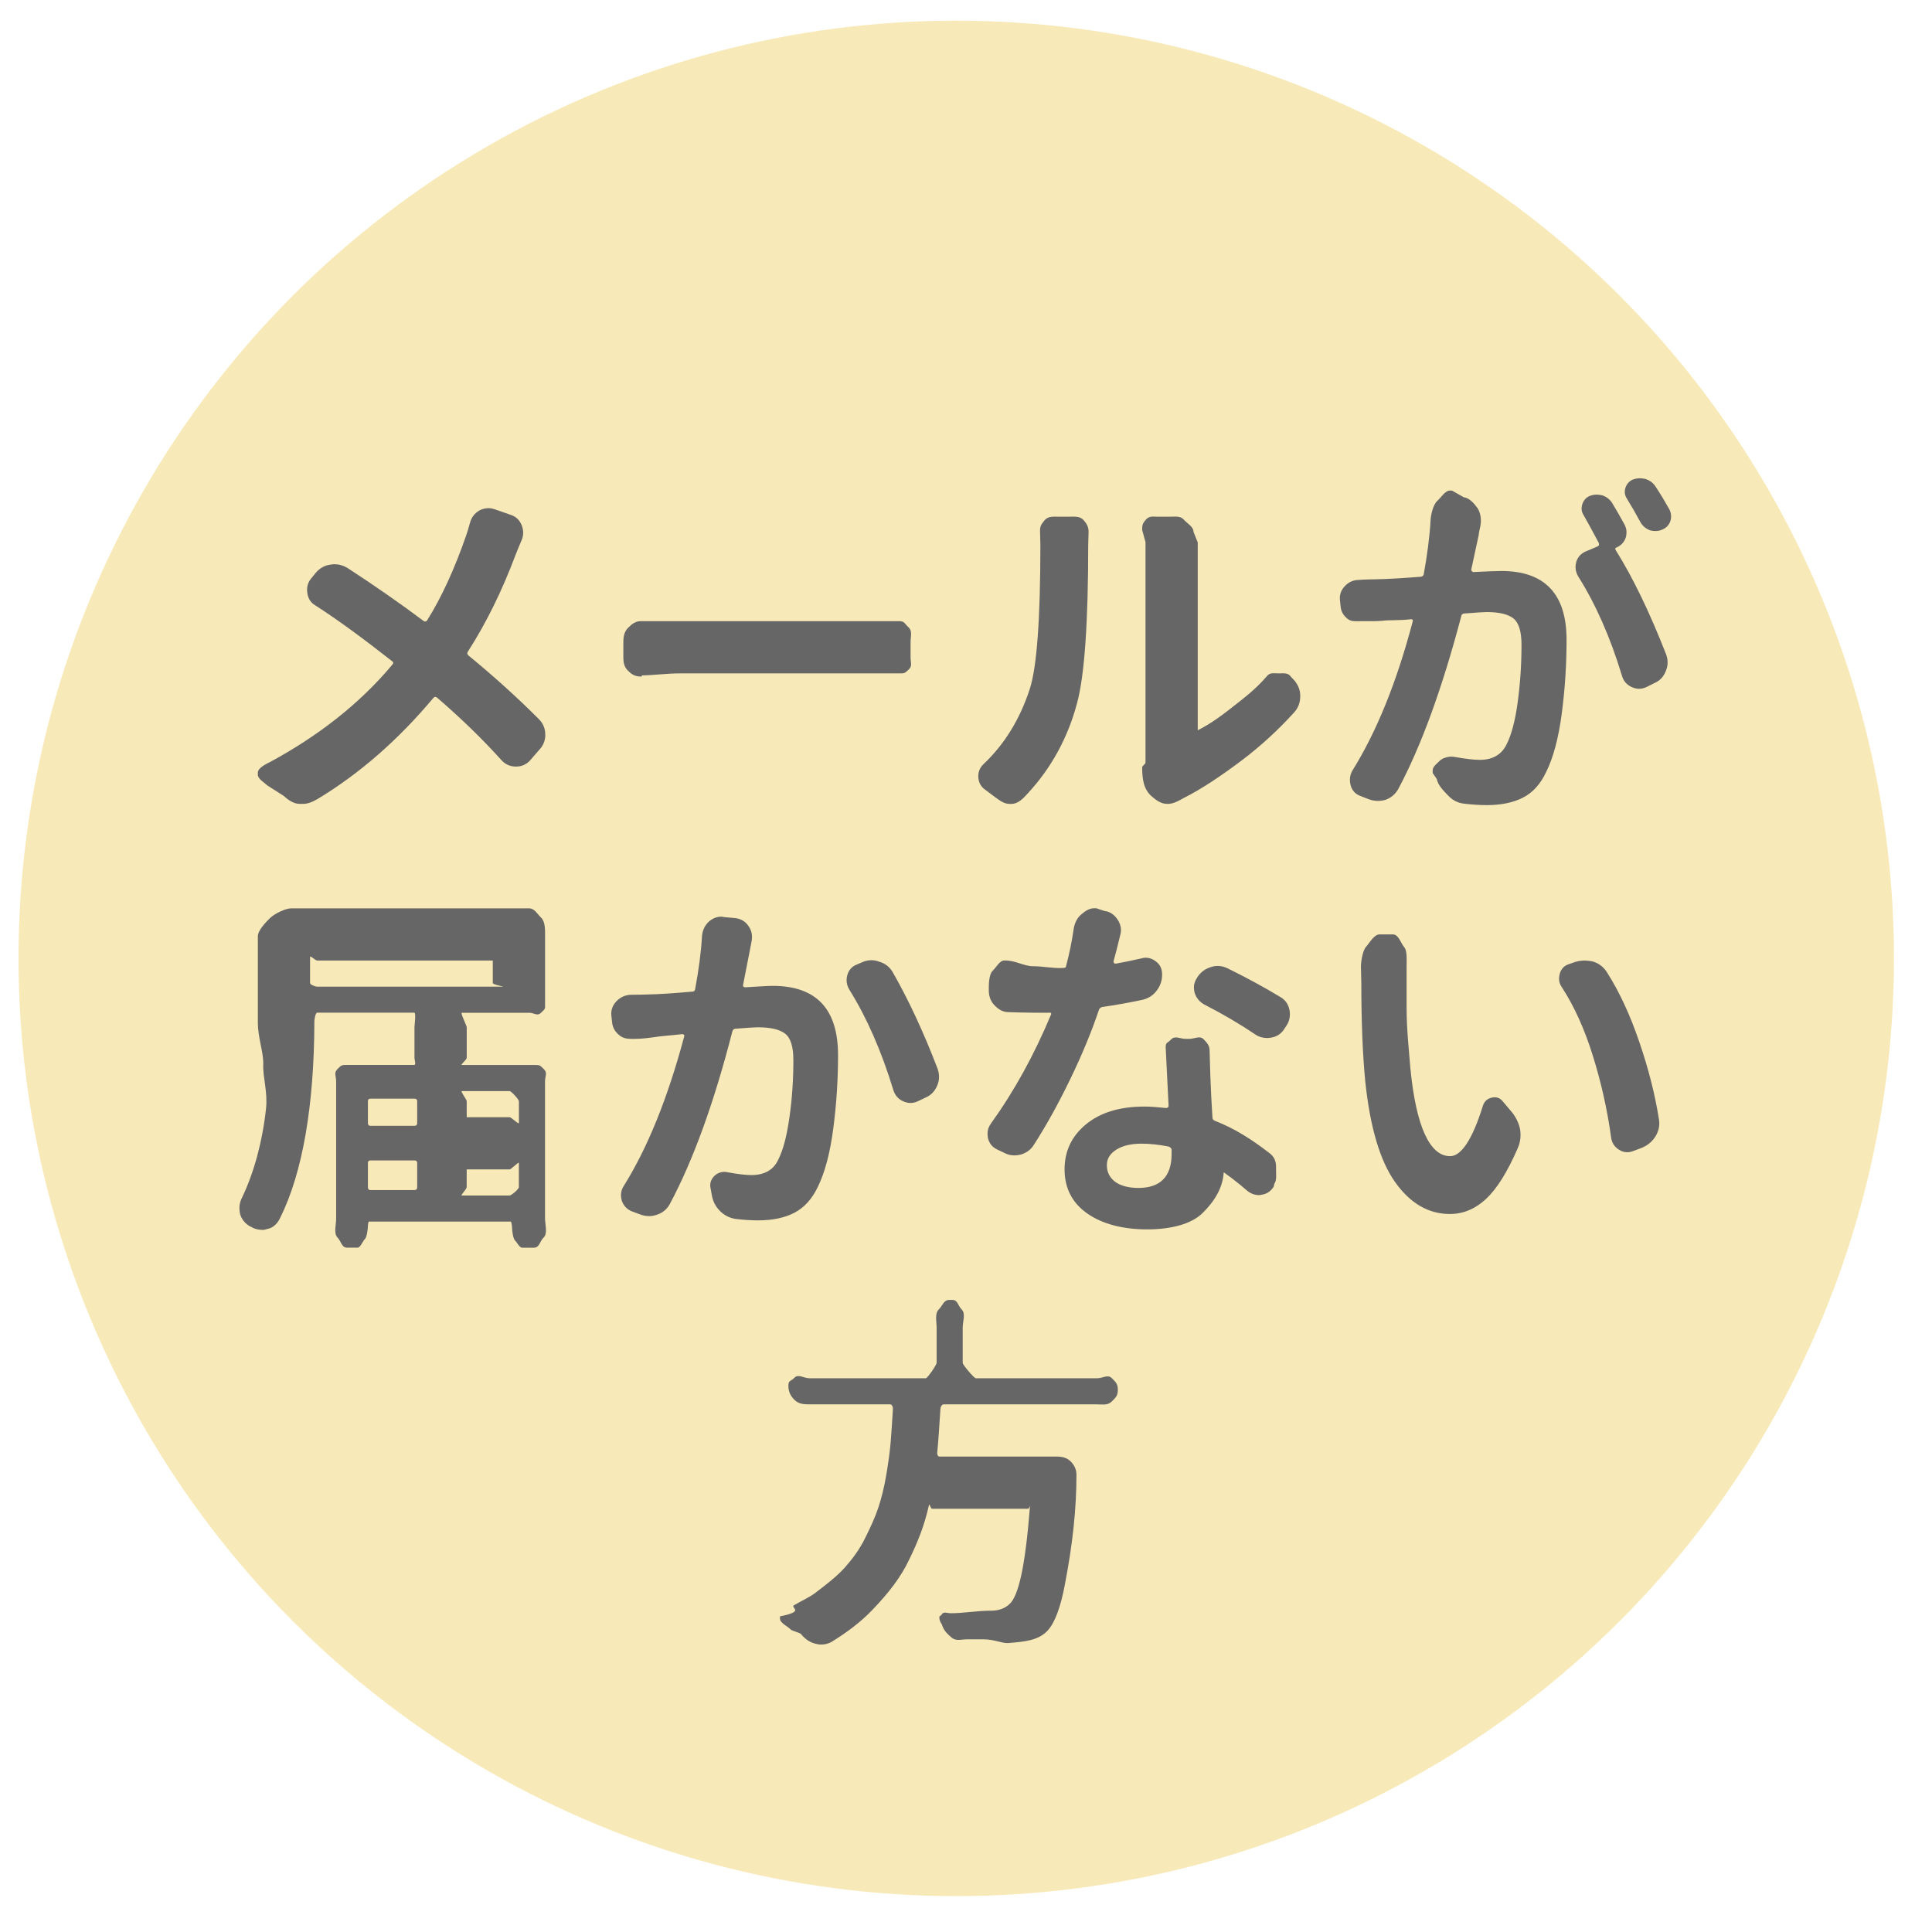 <?xml version="1.0" encoding="utf-8"?>
<!-- Generator: Adobe Illustrator 15.1.0, SVG Export Plug-In  -->
<!DOCTYPE svg PUBLIC "-//W3C//DTD SVG 1.1//EN" "http://www.w3.org/Graphics/SVG/1.1/DTD/svg11.dtd">
<svg version="1.1"
	 xmlns="http://www.w3.org/2000/svg" xmlns:xlink="http://www.w3.org/1999/xlink" xmlns:a="http://ns.adobe.com/AdobeSVGViewerExtensions/3.0/"
	 x="0px" y="0px" width="74px" height="74px" viewBox="-0.125 -0.209 74 74" enable-background="new -0.125 -0.209 74 74"
	 xml:space="preserve">
<defs>
</defs>
<circle fill="#F8E9B8" cx="36.501" cy="36.5" r="35.917"/>
<g>
	<g>
		<path fill="#666666" d="M17.877,19.816c0.055-0.209,0.178-0.369,0.369-0.479c0.109-0.055,0.225-0.082,0.342-0.082
			c0.074,0,0.15,0.014,0.232,0.041l0.629,0.219c0.191,0.064,0.328,0.197,0.41,0.396c0.037,0.102,0.055,0.197,0.055,0.287
			c0,0.102-0.021,0.201-0.068,0.301c-0.082,0.191-0.154,0.369-0.219,0.533c-0.52,1.387-1.129,2.625-1.832,3.719
			c-0.035,0.055-0.027,0.105,0.027,0.15c0.967,0.793,1.865,1.605,2.693,2.434c0.164,0.164,0.246,0.365,0.246,0.602
			c0,0.219-0.076,0.41-0.232,0.574l-0.355,0.41c-0.145,0.156-0.322,0.232-0.533,0.232c-0.219,0-0.4-0.076-0.547-0.232
			c-0.719-0.801-1.545-1.604-2.475-2.406c-0.055-0.045-0.104-0.041-0.15,0.014c-1.313,1.568-2.793,2.881-4.443,3.873
			c-0.172,0.1-0.355,0.18-0.547,0.18c-0.035,0-0.076,0-0.123,0c-0.236,0-0.445-0.152-0.629-0.316l-0.605-0.385
			c-0.117-0.109-0.371-0.256-0.371-0.412c0-0.027,0-0.055,0-0.082c0-0.191,0.322-0.332,0.494-0.424
			c1.77-0.957,3.379-2.188,4.637-3.691c0.037-0.045,0.082-0.09,0.035-0.137c-1.102-0.865-2.076-1.586-2.971-2.16
			c-0.182-0.109-0.273-0.268-0.301-0.479c-0.008-0.045-0.008-0.086-0.008-0.123c0-0.164,0.057-0.309,0.166-0.438l0.166-0.205
			c0.156-0.182,0.348-0.287,0.574-0.314c0.047-0.008,0.094-0.014,0.139-0.014c0.174,0,0.338,0.047,0.492,0.137
			c1.039,0.676,2.016,1.354,2.926,2.037c0.055,0.037,0.102,0.027,0.137-0.027c0.547-0.875,1.045-1.955,1.49-3.24
			C17.773,20.182,17.822,20.018,17.877,19.816z"/>
		<path fill="#666666" d="M24.467,25.66c-0.008,0.01-0.018,0.045-0.027,0.045c-0.209,0-0.342-0.057-0.488-0.203
			c-0.164-0.145-0.201-0.313-0.201-0.531v-0.588c0-0.219,0.037-0.418,0.201-0.564c0.146-0.145,0.275-0.236,0.475-0.236
			c0.02,0,0.033,0,0.041,0c0.539,0,1.021,0,1.449,0h7.52c0.256,0,0.533,0,0.834,0c0.02,0,0.037,0,0.055,0
			c0.191,0,0.197,0.094,0.342,0.23c0.164,0.146,0.084,0.352,0.084,0.57v0.588c0,0.219,0.08,0.332-0.084,0.477
			c-0.145,0.137-0.154,0.135-0.355,0.135c-0.008,0-0.021,0-0.041,0c-0.336,0-0.615,0-0.834,0h-7.52
			C25.434,25.582,24.951,25.652,24.467,25.66z"/>
		<path fill="#666666" d="M39.219,30.203c-0.154,0.174-0.355,0.379-0.602,0.379c-0.027,0-0.055,0-0.082,0
			c-0.209,0-0.396-0.15-0.561-0.27l-0.369-0.277c-0.172-0.117-0.26-0.305-0.26-0.516c0-0.182,0.074-0.348,0.219-0.477
			c0.793-0.756,1.377-1.709,1.75-2.85c0.273-0.828,0.41-2.676,0.41-5.539l-0.014-0.535c0-0.191,0.061-0.258,0.178-0.404
			c0.137-0.154,0.311-0.133,0.52-0.133h0.438c0.211,0,0.389-0.023,0.533,0.131c0.129,0.146,0.191,0.264,0.191,0.455l-0.014,0.494
			c0,2.963-0.141,5.002-0.424,6.049C40.787,28.023,40.148,29.211,39.219,30.203z M45.207,30.361c-0.182,0.1-0.383,0.221-0.602,0.221
			c-0.008,0-0.018,0-0.027,0c-0.227,0-0.418-0.139-0.574-0.275c-0.328-0.273-0.381-0.674-0.381-1.131
			c0-0.045,0.127-0.125,0.127-0.172c0-0.1,0-0.195,0-0.287v-8.162l-0.127-0.465c0-0.191,0.01-0.244,0.137-0.391
			c0.137-0.154,0.254-0.117,0.463-0.117h0.479c0.211,0,0.383-0.037,0.52,0.117c0.129,0.146,0.367,0.264,0.367,0.463l0.162,0.406
			v7.219c0,0.02-0.164,0.035-0.141,0.049c0.021,0.014-0.045,0.016-0.027,0.006c0.484-0.219,0.934-0.525,1.439-0.922
			s0.951-0.73,1.379-1.232c0.119-0.145,0.252-0.105,0.443-0.105h0.014c0.201,0,0.355-0.031,0.465,0.133l0.15,0.16
			c0.137,0.184,0.205,0.355,0.205,0.574c0,0.266-0.086,0.475-0.26,0.656c-0.564,0.621-1.232,1.246-2.002,1.826
			C46.645,29.51,45.91,30.006,45.207,30.361z"/>
		<path fill="#666666" d="M54.668,19.734c0.01-0.219,0.096-0.613,0.26-0.76c0.137-0.117,0.297-0.393,0.479-0.393
			c0.027,0,0.055,0,0.082,0l0.451,0.256c0.219,0.027,0.393,0.234,0.52,0.406c0.092,0.129,0.137,0.324,0.137,0.479
			c0,0.047-0.004,0.123-0.014,0.178c-0.008,0.047-0.021,0.119-0.041,0.197c-0.018,0.076-0.027,0.143-0.027,0.178
			c-0.027,0.119-0.072,0.332-0.137,0.633c-0.063,0.301-0.113,0.533-0.15,0.697c0,0.027,0.01,0.053,0.027,0.07
			c0.02,0.02,0.037,0.027,0.055,0.027c0.547-0.027,0.902-0.041,1.066-0.041c1.668,0,2.502,0.881,2.502,2.639
			c0,0.949-0.061,1.889-0.184,2.824c-0.123,0.934-0.322,1.68-0.596,2.234c-0.219,0.465-0.514,0.793-0.889,0.984
			c-0.373,0.191-0.838,0.287-1.395,0.287c-0.254,0-0.541-0.018-0.861-0.055c-0.236-0.027-0.439-0.129-0.607-0.307
			c-0.17-0.178-0.393-0.391-0.439-0.637L54.75,29.4c0-0.035,0-0.072,0-0.109c0-0.137,0.17-0.26,0.279-0.369
			c0.109-0.1,0.297-0.15,0.441-0.15c0.037,0,0.104,0.006,0.139,0.014c0.41,0.074,0.734,0.109,0.943,0.109
			c0.492,0,0.842-0.199,1.033-0.602c0.184-0.363,0.326-0.902,0.422-1.613s0.145-1.439,0.145-2.188c0-0.51-0.102-0.848-0.307-1.012
			s-0.547-0.246-1.031-0.246c-0.117,0-0.4,0.02-0.848,0.055c-0.072,0-0.113,0.037-0.123,0.109c-0.729,2.762-1.531,4.963-2.406,6.604
			c-0.109,0.201-0.273,0.342-0.492,0.424c-0.1,0.027-0.199,0.041-0.301,0.041c-0.117,0-0.236-0.023-0.355-0.068l-0.314-0.123
			c-0.191-0.072-0.314-0.209-0.369-0.41c-0.018-0.072-0.027-0.141-0.027-0.205c0-0.127,0.033-0.246,0.096-0.355
			c0.93-1.494,1.701-3.398,2.311-5.715c0.01-0.027,0.006-0.049-0.014-0.068c-0.018-0.018-0.035-0.021-0.055-0.014
			c-0.473,0.055-0.838,0.023-1.094,0.059c-0.191,0.02-0.438,0.016-0.738,0.016c-0.035,0-0.072,0-0.109,0
			c-0.172,0-0.332,0.025-0.479-0.084c-0.164-0.137-0.254-0.27-0.273-0.48l-0.027-0.254c-0.018-0.209,0.049-0.381,0.199-0.537
			c0.15-0.154,0.33-0.227,0.539-0.227c0.082-0.008,0.203-0.014,0.363-0.018c0.158-0.006,0.262-0.006,0.307-0.006
			c0.41-0.008,0.971-0.041,1.682-0.096c0.074-0.008,0.115-0.045,0.123-0.109C54.545,21.025,54.633,20.346,54.668,19.734z
			 M62.092,19.871c0.055,0.102,0.082,0.201,0.082,0.301c0,0.074-0.008,0.143-0.027,0.205c-0.063,0.184-0.182,0.311-0.355,0.383
			c-0.055,0.02-0.063,0.055-0.027,0.109c0.656,1.049,1.299,2.379,1.928,3.992c0.037,0.102,0.055,0.201,0.055,0.301
			c0,0.109-0.021,0.219-0.068,0.328c-0.082,0.219-0.227,0.375-0.438,0.465l-0.301,0.15c-0.1,0.047-0.195,0.068-0.287,0.068
			c-0.09,0-0.186-0.021-0.287-0.068c-0.191-0.09-0.314-0.236-0.369-0.438c-0.445-1.467-1.002-2.729-1.668-3.787
			c-0.072-0.117-0.109-0.24-0.109-0.369c0-0.055,0.01-0.117,0.027-0.191c0.055-0.191,0.178-0.328,0.369-0.41l0.451-0.191
			c0.055-0.027,0.068-0.072,0.041-0.137c-0.246-0.465-0.438-0.814-0.574-1.053c-0.055-0.082-0.082-0.168-0.082-0.26
			c0-0.055,0.01-0.109,0.027-0.164c0.047-0.145,0.137-0.25,0.273-0.314c0.092-0.035,0.184-0.055,0.273-0.055
			c0.074,0,0.146,0.01,0.219,0.027c0.164,0.055,0.293,0.156,0.383,0.301C61.773,19.303,61.928,19.57,62.092,19.871z M63.814,19.297
			c0.047,0.092,0.068,0.184,0.068,0.273c0,0.055-0.008,0.115-0.027,0.178c-0.055,0.156-0.158,0.266-0.314,0.328
			c-0.082,0.037-0.168,0.055-0.26,0.055c-0.063,0-0.131-0.008-0.205-0.027c-0.164-0.063-0.287-0.168-0.369-0.314
			c-0.182-0.336-0.355-0.637-0.52-0.902c-0.082-0.127-0.1-0.264-0.055-0.41c0.047-0.145,0.137-0.25,0.273-0.314
			c0.092-0.035,0.188-0.055,0.287-0.055c0.064,0,0.133,0.01,0.205,0.027c0.174,0.055,0.307,0.156,0.396,0.301
			C63.479,18.719,63.65,19.006,63.814,19.297z"/>
		<path fill="#666666" d="M17.75,40.314c0,0.064-0.25,0.268-0.188,0.268h2.762c0.219,0,0.217-0.006,0.377,0.154
			c0.158,0.158,0.049,0.262,0.049,0.48v5.236c0,0.229,0.109,0.582-0.049,0.736c-0.16,0.154-0.158,0.393-0.377,0.393h-0.451
			c-0.1,0-0.189-0.197-0.266-0.27c-0.078-0.072-0.117-0.365-0.117-0.475c0-0.037-0.018-0.256-0.055-0.256h-5.428
			c-0.027,0-0.041,0.139-0.041,0.176c0,0.109-0.039,0.422-0.115,0.494c-0.078,0.072-0.172,0.33-0.281,0.33h-0.396
			c-0.219,0-0.225-0.238-0.375-0.393s-0.049-0.5-0.049-0.709v-5.264c0-0.219-0.1-0.322,0.055-0.48
			c0.156-0.16,0.17-0.154,0.396-0.154h2.543c0.074,0,0.006-0.203,0.006-0.268v-1.176c0-0.063,0.068-0.557-0.006-0.557h-3.719
			c-0.072,0-0.109,0.268-0.109,0.34c-0.008,3.199-0.445,5.785-1.313,7.525c-0.09,0.191-0.246,0.369-0.465,0.414
			c-0.063,0.01-0.123,0.041-0.178,0.041c-0.154,0-0.295-0.021-0.424-0.094c-0.027-0.018-0.059-0.029-0.096-0.047
			C9.26,46.652,9.137,46.5,9.072,46.299c-0.018-0.082-0.027-0.162-0.027-0.244c0-0.117,0.027-0.234,0.082-0.354
			c0.238-0.492,0.436-1.031,0.596-1.619c0.158-0.588,0.273-1.199,0.342-1.832c0.068-0.635-0.125-1.189-0.107-1.668
			c0.02-0.479-0.207-1.023-0.207-1.635v-3.295c0-0.227,0.314-0.549,0.475-0.705c0.158-0.154,0.584-0.365,0.803-0.365h9.105
			c0.219,0,0.313,0.211,0.473,0.365c0.158,0.156,0.145,0.479,0.145,0.705v2.584c0,0.219,0.014,0.178-0.145,0.338
			c-0.16,0.158-0.254,0.008-0.473,0.008h-2.57c-0.063,0,0.188,0.494,0.188,0.557V40.314z M18.75,36.445
			c0-0.072,0.459,0.137,0.385,0.137h-7.109c-0.072,0-0.275-0.209-0.275-0.137v0.998c0,0.064,0.203,0.139,0.275,0.139h7.109
			c0.074,0-0.385-0.074-0.385-0.139V36.445z M15.854,41.969c0-0.063-0.035-0.096-0.109-0.096h-1.682
			c-0.063,0-0.096,0.033-0.096,0.096v0.834c0,0.074,0.033,0.109,0.096,0.109h1.682c0.074,0,0.109-0.035,0.109-0.109V41.969z
			 M14.063,44.238c-0.063,0-0.096,0.033-0.096,0.096v0.93c0,0.074,0.033,0.109,0.096,0.109h1.682c0.074,0,0.109-0.035,0.109-0.109
			v-0.93c0-0.063-0.035-0.096-0.109-0.096H14.063z M19.75,41.969c0-0.063-0.291-0.387-0.355-0.387h-1.832
			c-0.063,0,0.188,0.324,0.188,0.387v0.834c0,0.074-0.25-0.221-0.188-0.221h1.832c0.064,0,0.355,0.295,0.355,0.221V41.969z
			 M17.75,45.264c0,0.074-0.25,0.318-0.188,0.318h1.832c0.064,0,0.355-0.244,0.355-0.318v-0.93c0-0.063-0.291,0.248-0.355,0.248
			h-1.832c-0.063,0,0.188-0.311,0.188-0.248V45.264z"/>
		<path fill="#666666" d="M26.764,35.639c0.02-0.219,0.105-0.4,0.26-0.547c0.146-0.127,0.307-0.191,0.479-0.191
			c0.027,0,0.055,0.006,0.082,0.014l0.451,0.041c0.219,0.027,0.389,0.129,0.506,0.301c0.092,0.129,0.137,0.266,0.137,0.41
			c0,0.055-0.004,0.109-0.014,0.164c-0.027,0.129-0.049,0.246-0.068,0.355c-0.008,0.047-0.096,0.488-0.26,1.326
			c-0.008,0.027-0.004,0.051,0.014,0.068c0.02,0.02,0.041,0.027,0.068,0.027c0.539-0.035,0.889-0.055,1.053-0.055
			c1.668,0,2.502,0.885,2.502,2.652c0,0.949-0.061,1.889-0.184,2.824c-0.123,0.934-0.322,1.68-0.596,2.234
			c-0.219,0.457-0.514,0.781-0.889,0.979c-0.373,0.195-0.838,0.293-1.395,0.293c-0.264,0-0.551-0.018-0.861-0.055
			c-0.236-0.037-0.439-0.141-0.607-0.314c-0.17-0.172-0.271-0.383-0.309-0.629l-0.041-0.232c-0.008-0.035-0.014-0.072-0.014-0.109
			c0-0.137,0.055-0.26,0.164-0.369c0.109-0.1,0.238-0.15,0.383-0.15c0.037,0,0.074,0.006,0.109,0.014
			c0.402,0.074,0.707,0.109,0.916,0.109c0.512,0,0.857-0.199,1.039-0.602c0.184-0.363,0.324-0.902,0.424-1.613
			c0.102-0.711,0.15-1.439,0.15-2.188c0-0.51-0.104-0.848-0.314-1.012c-0.209-0.164-0.561-0.246-1.053-0.246
			c-0.117,0-0.4,0.02-0.848,0.055c-0.063,0-0.104,0.037-0.123,0.109c-0.701,2.727-1.498,4.928-2.393,6.604
			c-0.109,0.201-0.273,0.338-0.492,0.41c-0.1,0.037-0.199,0.055-0.301,0.055c-0.117,0-0.236-0.023-0.355-0.068l-0.328-0.123
			c-0.182-0.082-0.305-0.219-0.369-0.41c-0.018-0.072-0.027-0.141-0.027-0.205c0-0.127,0.037-0.246,0.109-0.355
			c0.912-1.457,1.682-3.363,2.311-5.715c0.01-0.027,0.008-0.049-0.006-0.068c-0.014-0.018-0.035-0.027-0.063-0.027
			c-0.473,0.055-0.838,0.074-1.094,0.119c-0.182,0.02-0.428,0.064-0.738,0.064c-0.035,0-0.072,0-0.109,0
			c-0.172,0-0.328-0.023-0.465-0.133c-0.172-0.137-0.268-0.299-0.287-0.518l-0.027-0.252c-0.018-0.209,0.049-0.387,0.199-0.543
			c0.15-0.154,0.33-0.234,0.539-0.244c0.092,0,0.215,0,0.369-0.004c0.156-0.006,0.256-0.008,0.301-0.008
			c0.41-0.008,0.977-0.045,1.695-0.109c0.064,0,0.102-0.035,0.109-0.109C26.641,36.924,26.729,36.25,26.764,35.639z M32.41,37.703
			c-0.072-0.117-0.109-0.24-0.109-0.369c0-0.063,0.01-0.127,0.027-0.191c0.055-0.199,0.178-0.336,0.369-0.41l0.191-0.082
			c0.119-0.055,0.242-0.082,0.369-0.082c0.102,0,0.197,0.02,0.287,0.055c0.229,0.064,0.402,0.197,0.52,0.396
			c0.611,1.066,1.186,2.303,1.723,3.705c0.037,0.109,0.055,0.215,0.055,0.314c0,0.109-0.021,0.219-0.068,0.328
			c-0.09,0.219-0.24,0.375-0.451,0.465l-0.287,0.137c-0.1,0.047-0.195,0.068-0.287,0.068c-0.09,0-0.186-0.021-0.287-0.068
			c-0.182-0.082-0.305-0.223-0.369-0.424C33.637,40.051,33.076,38.77,32.41,37.703z"/>
		<path fill="#666666" d="M43.594,36.5c0.055-0.018,0.109-0.027,0.164-0.027c0.137,0,0.266,0.047,0.383,0.137
			c0.164,0.119,0.246,0.287,0.246,0.506c0,0.229-0.068,0.434-0.205,0.615c-0.137,0.184-0.318,0.301-0.547,0.355
			c-0.51,0.109-1.02,0.201-1.531,0.273c-0.063,0.01-0.109,0.047-0.137,0.109c-0.281,0.84-0.646,1.721-1.094,2.646
			c-0.445,0.924-0.91,1.766-1.395,2.521c-0.117,0.191-0.291,0.32-0.52,0.383c-0.082,0.02-0.158,0.027-0.232,0.027
			c-0.145,0-0.281-0.035-0.41-0.109l-0.26-0.123c-0.182-0.09-0.295-0.236-0.342-0.438c-0.008-0.055-0.014-0.109-0.014-0.164
			c0-0.145,0.047-0.277,0.137-0.396c0.885-1.23,1.65-2.619,2.297-4.17c0.01-0.018,0.008-0.029-0.006-0.051
			c-0.014-0.023-0.035-0.014-0.063-0.014c-0.137,0-0.342,0-0.615,0c-0.309,0-0.619-0.012-0.93-0.021
			c-0.227,0-0.379-0.088-0.543-0.252s-0.229-0.363-0.229-0.592v-0.014c0-0.209,0.002-0.578,0.146-0.725
			c0.146-0.137,0.266-0.396,0.447-0.396c0.02,0,0.037,0,0.055,0c0.365,0,0.711,0.219,1.039,0.219c0.383,0,0.766,0.088,1.148,0.068
			c0.064-0.008,0.105,0.004,0.123-0.061c0.129-0.5,0.225-0.951,0.287-1.398c0.027-0.219,0.123-0.447,0.287-0.584
			c0.146-0.127,0.311-0.244,0.492-0.244c0.037,0,0.068,0,0.096,0l0.314,0.105c0.211,0.02,0.375,0.146,0.492,0.318
			c0.092,0.129,0.137,0.275,0.137,0.412c0,0.055-0.008,0.123-0.027,0.186c-0.09,0.383-0.178,0.725-0.26,1.016
			c0,0.02,0.008,0.039,0.021,0.057c0.014,0.02,0.033,0.029,0.061,0.029C42.938,36.643,43.266,36.574,43.594,36.5z M44.523,39.904
			c0-0.199,0.068-0.15,0.205-0.297c0.156-0.164,0.342-0.025,0.561-0.025h0.137c0.219,0,0.404-0.141,0.555,0.02
			c0.15,0.158,0.225,0.236,0.225,0.455c0,0.02,0.01,0.287,0.027,0.916c0.02,0.566,0.047,1.088,0.082,1.625
			c0,0.064,0.033,0.096,0.096,0.123c0.748,0.293,1.389,0.697,2.072,1.225c0.191,0.137,0.268,0.313,0.268,0.539
			c0,0.055,0,0.109,0,0.164c0,0.174,0.029,0.334-0.063,0.479l-0.031,0.123c-0.117,0.174-0.26,0.273-0.461,0.301
			c-0.035,0.01-0.063,0.014-0.1,0.014c-0.164,0-0.311-0.055-0.447-0.164c-0.41-0.355-0.797-0.65-1.172-0.889
			c-0.027-0.008,0.135-0.008,0.115,0c-0.018,0.01,0.158,0.027,0.158,0.055v0.014c0,0.703-0.395,1.26-0.818,1.676
			c-0.424,0.414-1.193,0.621-2.123,0.621c-0.902,0-1.689-0.197-2.268-0.594c-0.58-0.396-0.891-0.965-0.891-1.703
			c0-0.691,0.264-1.266,0.816-1.723c0.551-0.455,1.295-0.684,2.242-0.684c0.219,0,0.494,0.02,0.83,0.055
			c0.064,0,0.096-0.031,0.096-0.096L44.523,39.904z M44.75,43.992v-0.15c0-0.072-0.057-0.117-0.121-0.137
			c-0.363-0.072-0.717-0.109-1.037-0.109c-0.391,0-0.715,0.076-0.955,0.227c-0.242,0.15-0.367,0.348-0.367,0.594
			c0,0.266,0.105,0.477,0.314,0.637c0.211,0.158,0.525,0.238,0.898,0.238C44.313,45.291,44.75,44.859,44.75,43.992z M48.912,37.977
			c0.191,0.109,0.311,0.279,0.355,0.506c0.01,0.055,0.014,0.109,0.014,0.164c0,0.156-0.045,0.301-0.137,0.438l-0.082,0.123
			c-0.117,0.184-0.287,0.293-0.506,0.328c-0.055,0.01-0.104,0.014-0.15,0.014c-0.164,0-0.314-0.045-0.451-0.137
			c-0.592-0.4-1.244-0.783-1.955-1.148c-0.182-0.1-0.305-0.25-0.369-0.451c-0.018-0.072-0.027-0.141-0.027-0.205
			c0-0.127,0.041-0.25,0.123-0.369l0.014-0.027c0.129-0.191,0.301-0.318,0.52-0.383c0.082-0.027,0.17-0.041,0.26-0.041
			c0.129,0,0.256,0.033,0.383,0.096C47.623,37.238,48.293,37.604,48.912,37.977z"/>
		<path fill="#666666" d="M52.002,36.814c0-0.191,0.064-0.605,0.191-0.752c0.137-0.154,0.311-0.48,0.52-0.48h0.014h0.506
			c0.211,0,0.293,0.33,0.43,0.494c0.119,0.137,0.088,0.543,0.088,0.725c0,0.027,0,0.055,0,0.082c0,0.365,0,0.662,0,0.889
			c0,0.211,0,0.41,0,0.602c0,0.857,0.09,1.637,0.145,2.338c0.219,2.242,0.748,3.363,1.521,3.363c0.43,0,0.859-0.646,1.26-1.941
			c0.055-0.164,0.172-0.264,0.336-0.301c0.037-0.008,0.078-0.014,0.113-0.014c0.119,0,0.221,0.051,0.303,0.15l0.369,0.438
			c0.156,0.201,0.258,0.42,0.303,0.656c0.01,0.074,0.014,0.143,0.014,0.205c0,0.174-0.035,0.342-0.109,0.506
			c-0.391,0.902-0.795,1.547-1.209,1.936c-0.416,0.387-0.877,0.58-1.389,0.58c-0.82,0-1.52-0.408-2.098-1.223
			c-0.58-0.816-0.959-2.104-1.143-3.863c-0.1-1.039-0.15-2.287-0.15-3.746L52.002,36.814z M59.699,37.607
			c-0.072-0.1-0.109-0.209-0.109-0.328c0-0.063,0.01-0.127,0.027-0.191c0.055-0.191,0.174-0.314,0.355-0.369l0.232-0.082
			c0.119-0.035,0.238-0.055,0.355-0.055c0.109,0,0.225,0.014,0.342,0.041c0.229,0.074,0.406,0.215,0.533,0.424
			c0.465,0.73,0.875,1.613,1.23,2.652s0.607,2.029,0.752,2.967c0.01,0.055,0.014,0.105,0.014,0.15c0,0.174-0.049,0.342-0.15,0.506
			c-0.127,0.201-0.305,0.348-0.533,0.438l-0.328,0.123c-0.072,0.027-0.145,0.041-0.219,0.041c-0.109,0-0.213-0.031-0.314-0.096
			c-0.172-0.109-0.273-0.264-0.301-0.465c-0.145-1.057-0.377-2.098-0.697-3.123C60.57,39.215,60.174,38.338,59.699,37.607z"/>
		<path fill="#666666" d="M42.459,52.576c0.156,0.156,0.232,0.223,0.232,0.447c0,0.223-0.076,0.293-0.232,0.447
			c-0.154,0.156-0.342,0.111-0.561,0.111H36.02c-0.072,0-0.113,0.094-0.123,0.156c-0.045,0.711-0.086,1.314-0.123,1.688
			c-0.008,0.064,0.02,0.156,0.082,0.156h4.498c0.219,0,0.402,0.049,0.547,0.203c0.137,0.146,0.205,0.305,0.205,0.504
			c0,1.268-0.145,2.65-0.438,4.162c-0.164,0.895-0.387,1.492-0.67,1.801c-0.355,0.373-0.855,0.418-1.504,0.473
			c-0.227,0.018-0.541-0.143-0.943-0.143c-0.199,0-0.414,0-0.643,0c-0.219,0-0.414,0.08-0.588-0.07
			c-0.172-0.15-0.295-0.262-0.369-0.498c-0.018-0.045-0.035-0.047-0.055-0.094c-0.027-0.063-0.041-0.107-0.041-0.172
			c0-0.09,0.027-0.027,0.082-0.109c0.082-0.137,0.201-0.057,0.355-0.057c0.01,0,0.02,0,0.027,0c0.465,0,0.98-0.098,1.545-0.098
			c0.32,0,0.543-0.127,0.67-0.246c0.348-0.301,0.611-1.418,0.793-3.77c0.01-0.063-0.018,0.113-0.082,0.113h-3.664
			c-0.063,0-0.104-0.211-0.123-0.148c-0.182,0.813-0.432,1.424-0.752,2.08c-0.318,0.684-0.793,1.291-1.422,1.947
			c-0.455,0.475-0.979,0.863-1.572,1.229c-0.137,0.072-0.268,0.094-0.396,0.094c-0.072,0-0.145-0.018-0.219-0.035
			c-0.209-0.055-0.387-0.178-0.533-0.359c-0.045-0.064-0.346-0.125-0.4-0.18c-0.109-0.119-0.414-0.256-0.414-0.412
			c0-0.027,0-0.059,0-0.096c1-0.191,0.373-0.332,0.537-0.424c0.256-0.154,0.613-0.314,0.822-0.479
			c0.42-0.318,0.836-0.641,1.123-0.963c0.287-0.324,0.566-0.697,0.775-1.121c0.211-0.424,0.391-0.814,0.508-1.17
			c0.119-0.355,0.227-0.779,0.309-1.271s0.141-0.916,0.168-1.271c0.027-0.328,0.057-0.785,0.084-1.25c0-0.072-0.033-0.17-0.107-0.17
			h-3.09c-0.227,0-0.418-0.016-0.574-0.172c-0.154-0.154-0.232-0.313-0.232-0.535c0-0.225,0.078-0.158,0.232-0.314
			c0.156-0.154,0.348,0.021,0.574,0.021h4.457c0.064,0,0.414-0.514,0.414-0.588v-1.354c0-0.219-0.08-0.533,0.08-0.691
			c0.158-0.16,0.189-0.367,0.408-0.367h0.109c0.219,0,0.205,0.207,0.365,0.367c0.158,0.158,0.037,0.473,0.037,0.691v1.354
			c0,0.074,0.438,0.588,0.5,0.588h4.648C42.117,52.582,42.305,52.422,42.459,52.576z"/>
	</g>
</g>
<rect id="_x3C_スライス_x3E__2_" fill="none" width="73" height="73"/>
</svg>
